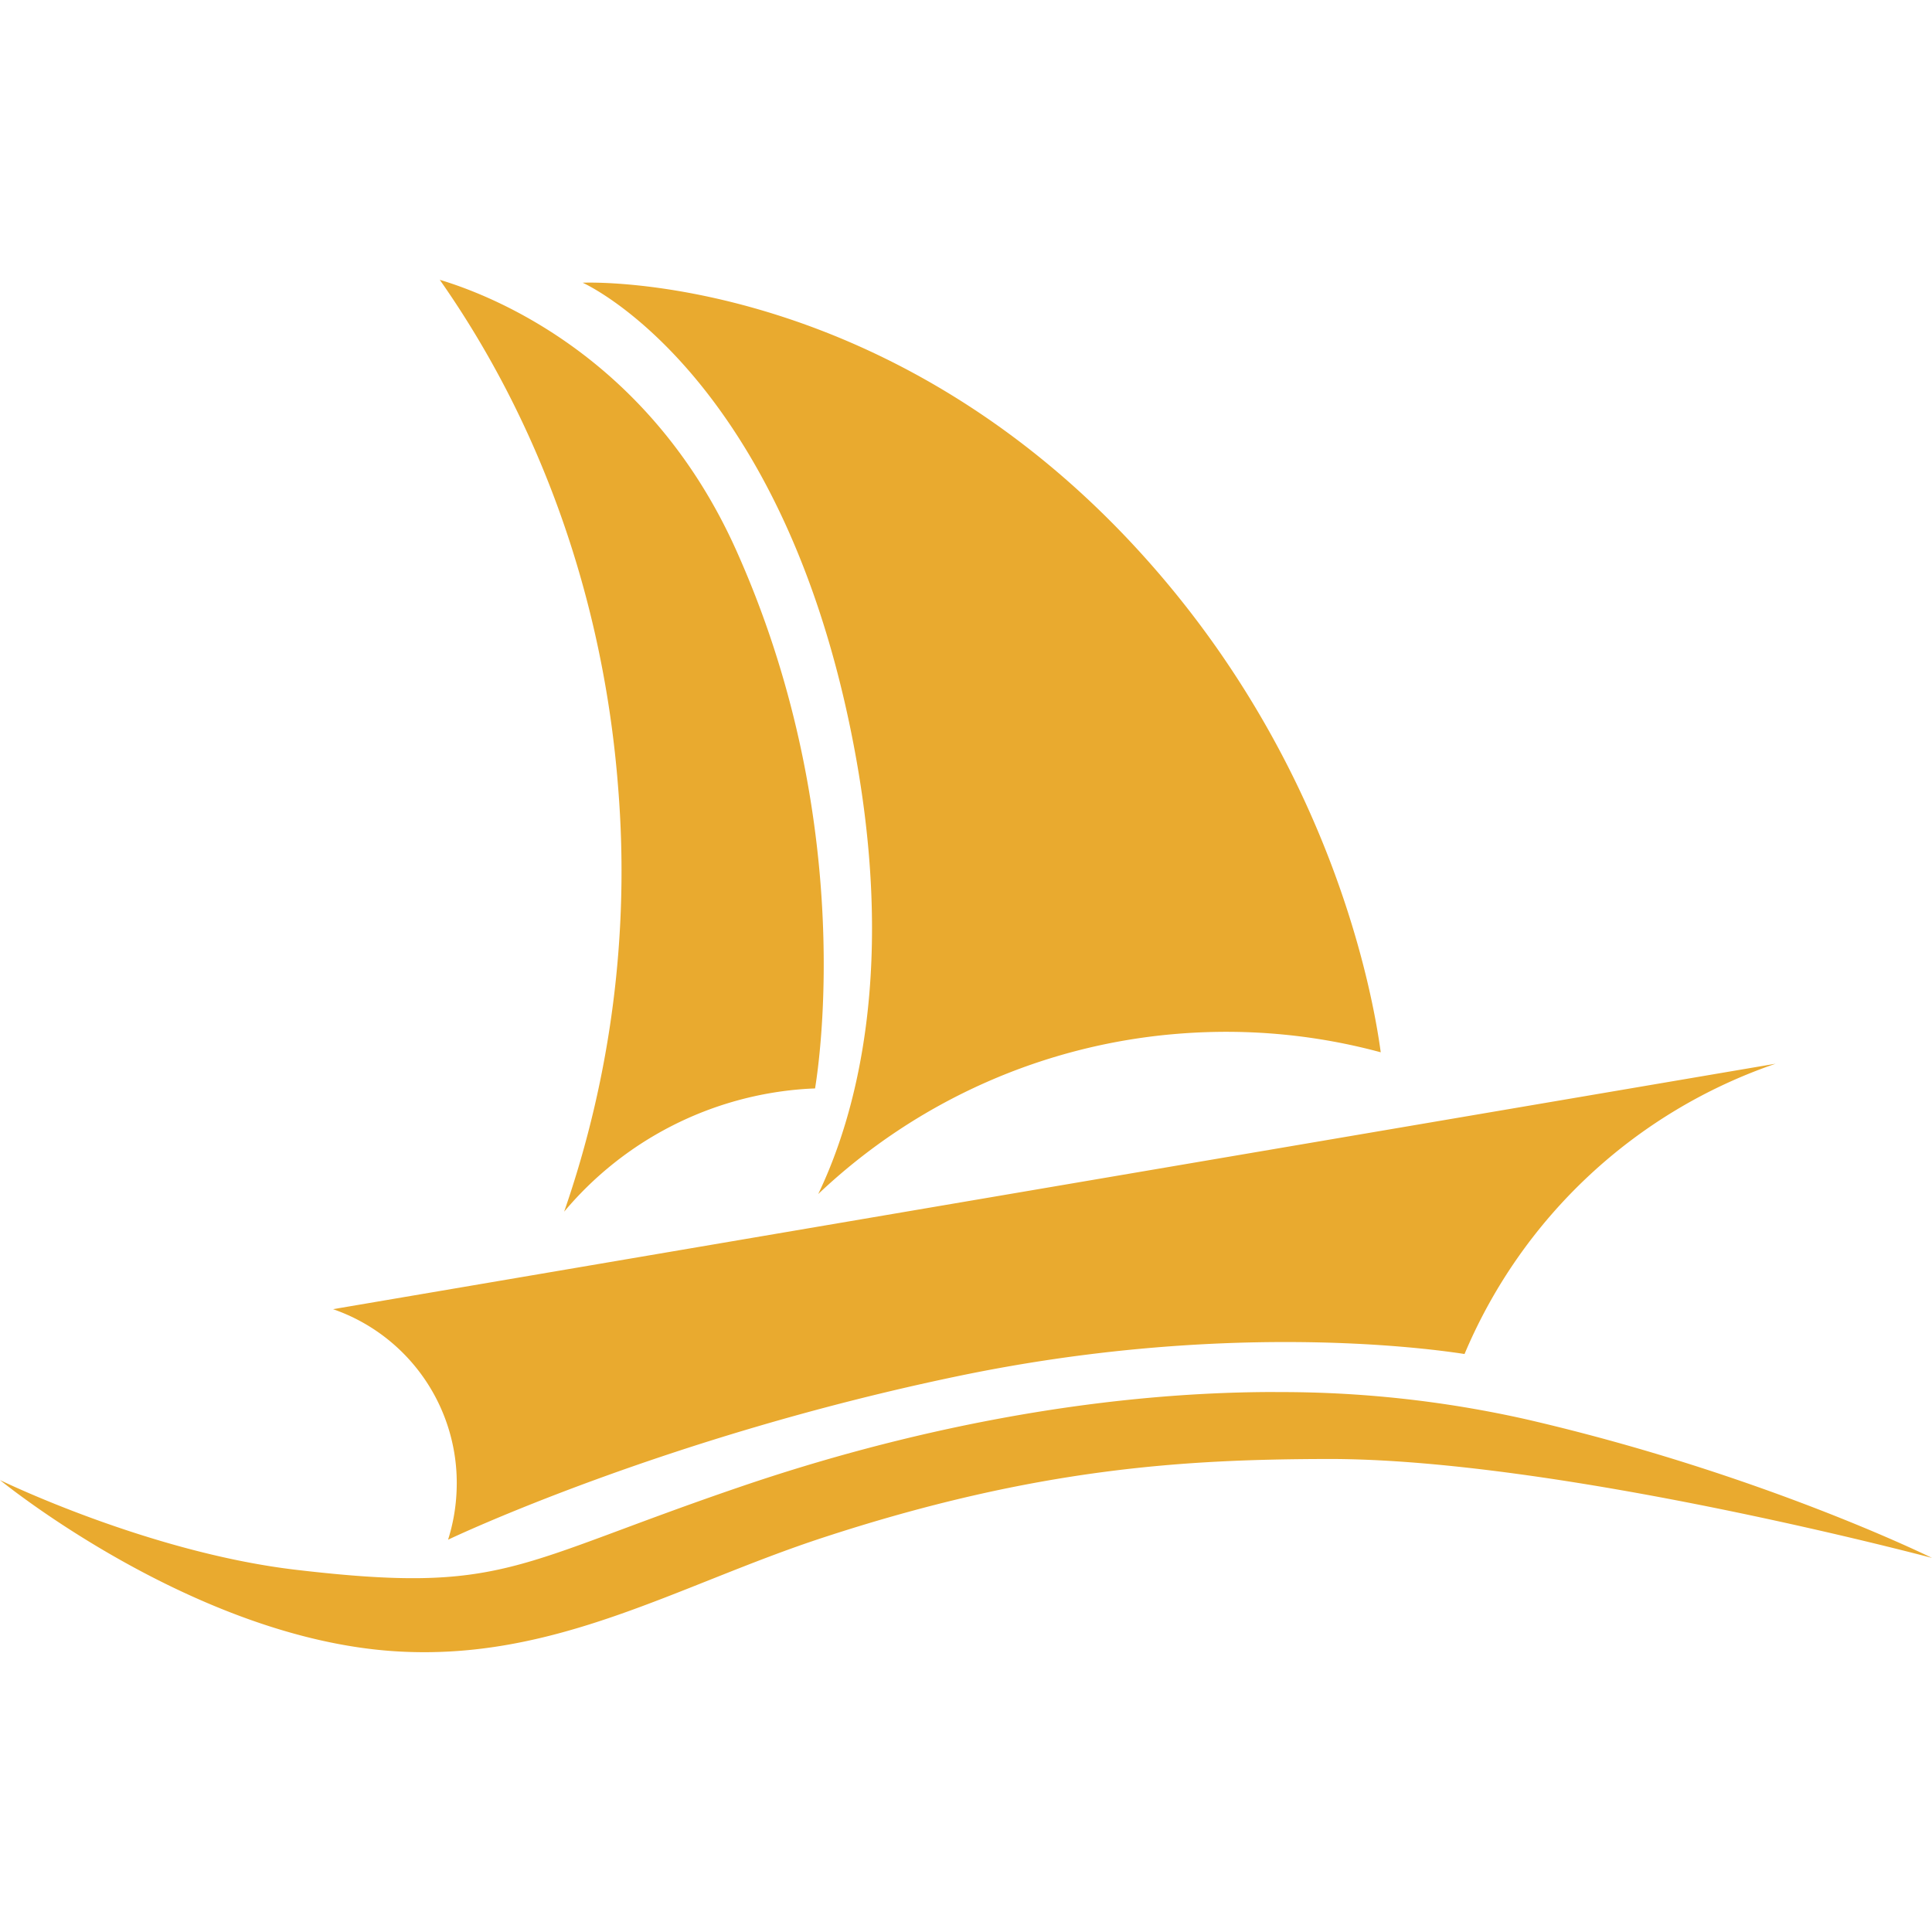 <svg role="img" width="32px" height="32px" viewBox="0 0 24 24" xmlns="http://www.w3.org/2000/svg"><title>phpMyAdmin</title><path fill="#e9aa2f" d="M5.463 3.476C6.69 5.225 7.497 7.399 7.68 9.798a12.9 12.9 0 0 1-.672 5.254 4.29 4.29 0 0 1 2.969-1.523c.05-.004.099-.006.148-.008.08-.491.47-3.45-.977-6.68-1.068-2.386-3-3.16-3.685-3.365Zm1.777.037s2.406 1.066 3.326 5.547c.607 2.955.049 4.836-.402 5.773a7.347 7.347 0 0 1 4.506-1.994c.86-.065 1.695.02 2.482.233-.1-.741-.593-3.414-2.732-5.92-3.263-3.823-7.18-3.64-7.18-3.64Zm14.817 9.701-17.92 3.049a2.284 2.284 0 0 1 1.535 2.254 2.31 2.31 0 0 1-.106.61c.055-.027 2.689-1.275 6.342-2.034 3.238-.673 5.723-.36 6.285-.273a6.46 6.46 0 0 1 3.864-3.606zm-6.213 4.078c-2.318 0-4.641.495-6.614 1.166-2.868.976-2.951 1.348-5.55 1.043C1.844 19.286 0 18.386 0 18.386s2.406 1.97 4.914 2.127c1.986.125 3.505-.822 5.315-1.414 2.661-.871 4.511-.97 6.253-.975C19.361 18.116 24 19.353 24 19.353s-2.11-1.044-5.033-1.72a13.885 13.885 0 0 0-3.123-.34Z"/></svg>